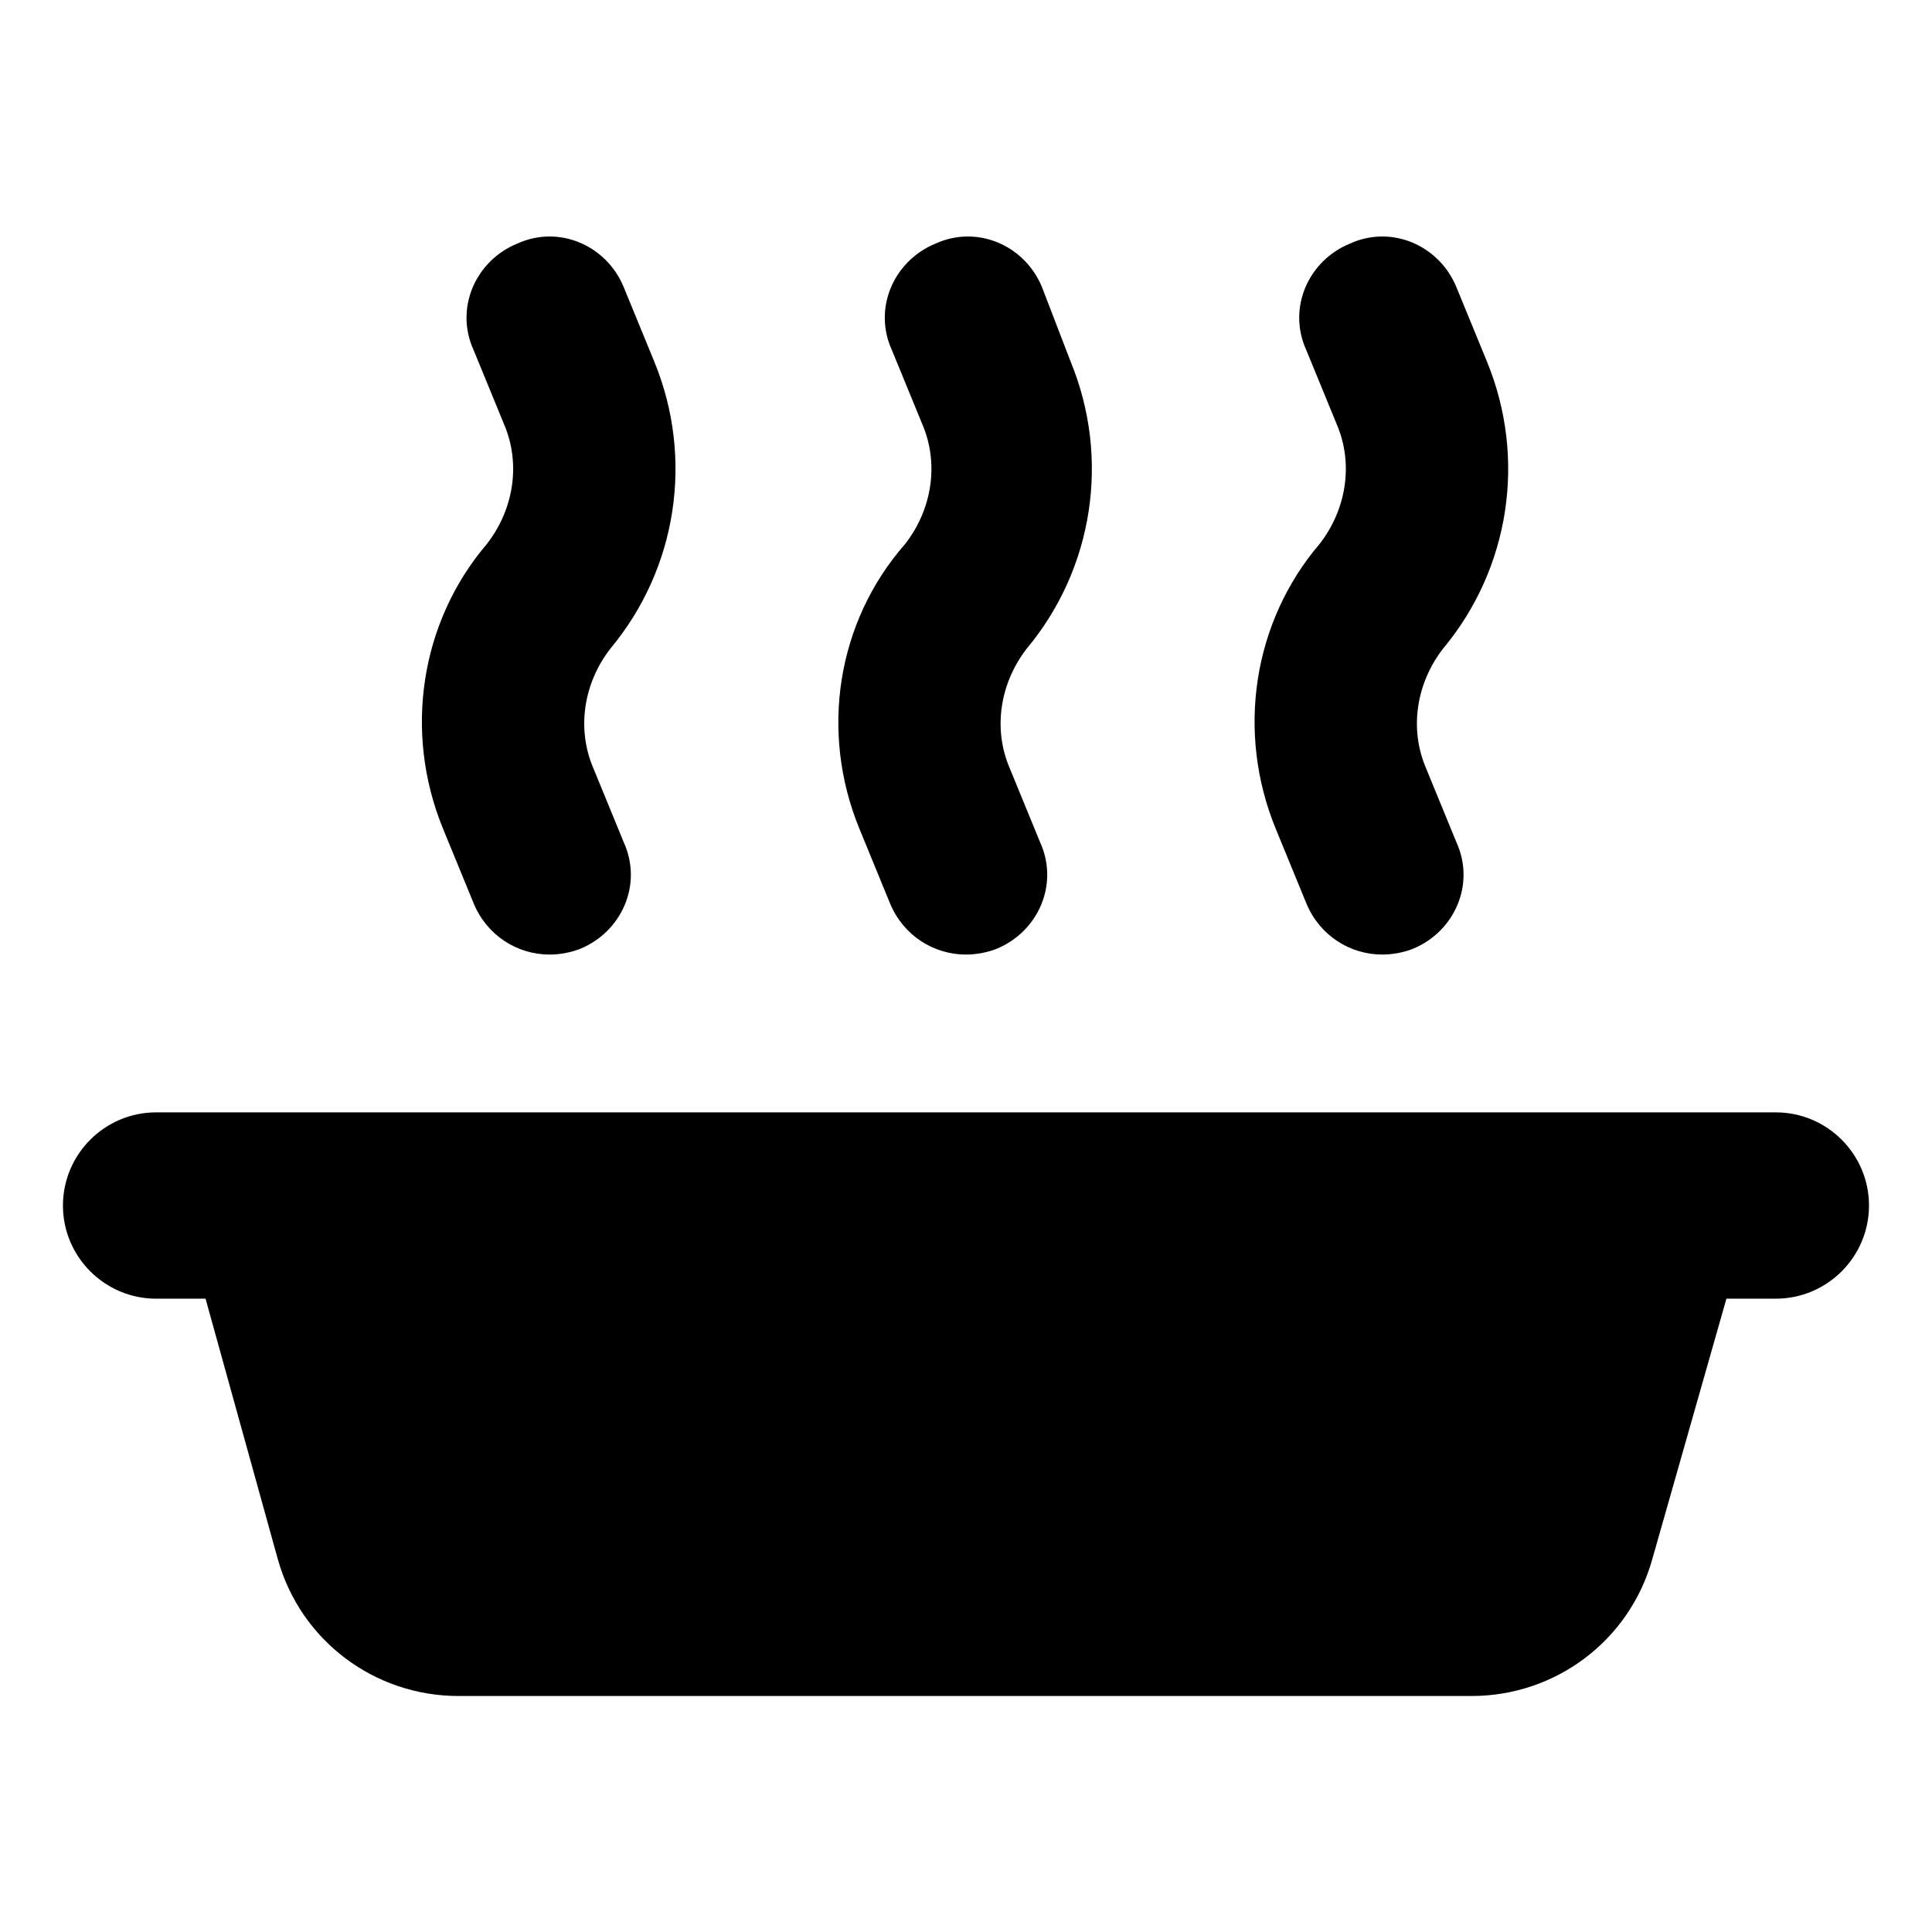 <?xml version="1.0" encoding="UTF-8"?>
<!-- The Best Svg Icon site in the world: iconSvg.co, Visit us! https://iconsvg.co -->
<svg fill="#000000" width="800px" height="800px" version="1.1" viewBox="144 144 512 512" xmlns="http://www.w3.org/2000/svg">
 <g>
  <path d="m261.45 363.72 8.062 19.648c3.527 8.566 11.586 13.602 20.152 13.602 2.519 0 5.543-0.504 8.062-1.512 11.082-4.535 16.625-17.129 11.586-28.215l-8.062-19.648c-4.535-10.578-2.519-22.672 4.535-31.738 17.633-21.16 22.168-50.383 11.586-76.074l-8.062-19.648c-4.535-11.082-17.129-16.625-28.215-11.586-11.082 4.535-16.625 17.129-11.586 28.215l8.062 19.648c4.535 10.578 2.519 22.672-4.535 31.738-17.629 20.656-22.164 49.879-11.586 75.57z"/>
  <path d="m371.79 363.72 8.062 19.648c3.527 8.566 11.586 13.602 20.152 13.602 2.519 0 5.543-0.504 8.062-1.512 11.082-4.535 16.625-17.129 11.586-28.215l-8.062-19.648c-4.535-10.578-2.519-22.672 4.535-31.738 17.633-21.16 22.168-50.383 11.586-76.074l-7.555-19.648c-4.535-11.082-17.129-16.625-28.215-11.586-11.082 4.535-16.625 17.129-11.586 28.215l8.062 19.648c4.535 10.578 2.519 22.672-4.535 31.738-18.141 20.656-22.672 49.879-12.094 75.57z"/>
  <path d="m482.12 363.72 8.062 19.648c3.527 8.566 11.586 13.602 20.152 13.602 2.519 0 5.543-0.504 8.062-1.512 11.082-4.535 16.625-17.129 11.586-28.215l-8.062-19.648c-4.535-10.578-2.519-22.672 4.535-31.738 17.633-21.16 22.168-50.383 11.586-76.074l-8.062-19.648c-4.535-11.082-17.129-16.625-28.215-11.586-11.082 4.535-16.625 17.129-11.586 28.215l8.062 19.648c4.535 10.578 2.519 22.672-4.535 31.738-17.633 20.656-22.168 49.879-11.586 75.57z"/>
  <path d="m614.62 438.79h-429.25c-13.602 0-24.688 11.082-24.688 24.688 0 13.602 11.082 24.688 24.688 24.688l13.102-0.004 19.145 69.023c6.047 21.664 25.695 36.273 47.863 36.273h268.53c22.168 0 41.816-14.609 47.863-36.273l19.645-69.023h13.098c13.602 0 24.688-11.082 24.688-24.688 0-13.602-11.086-24.684-24.688-24.684z"/>
 </g>
</svg>
